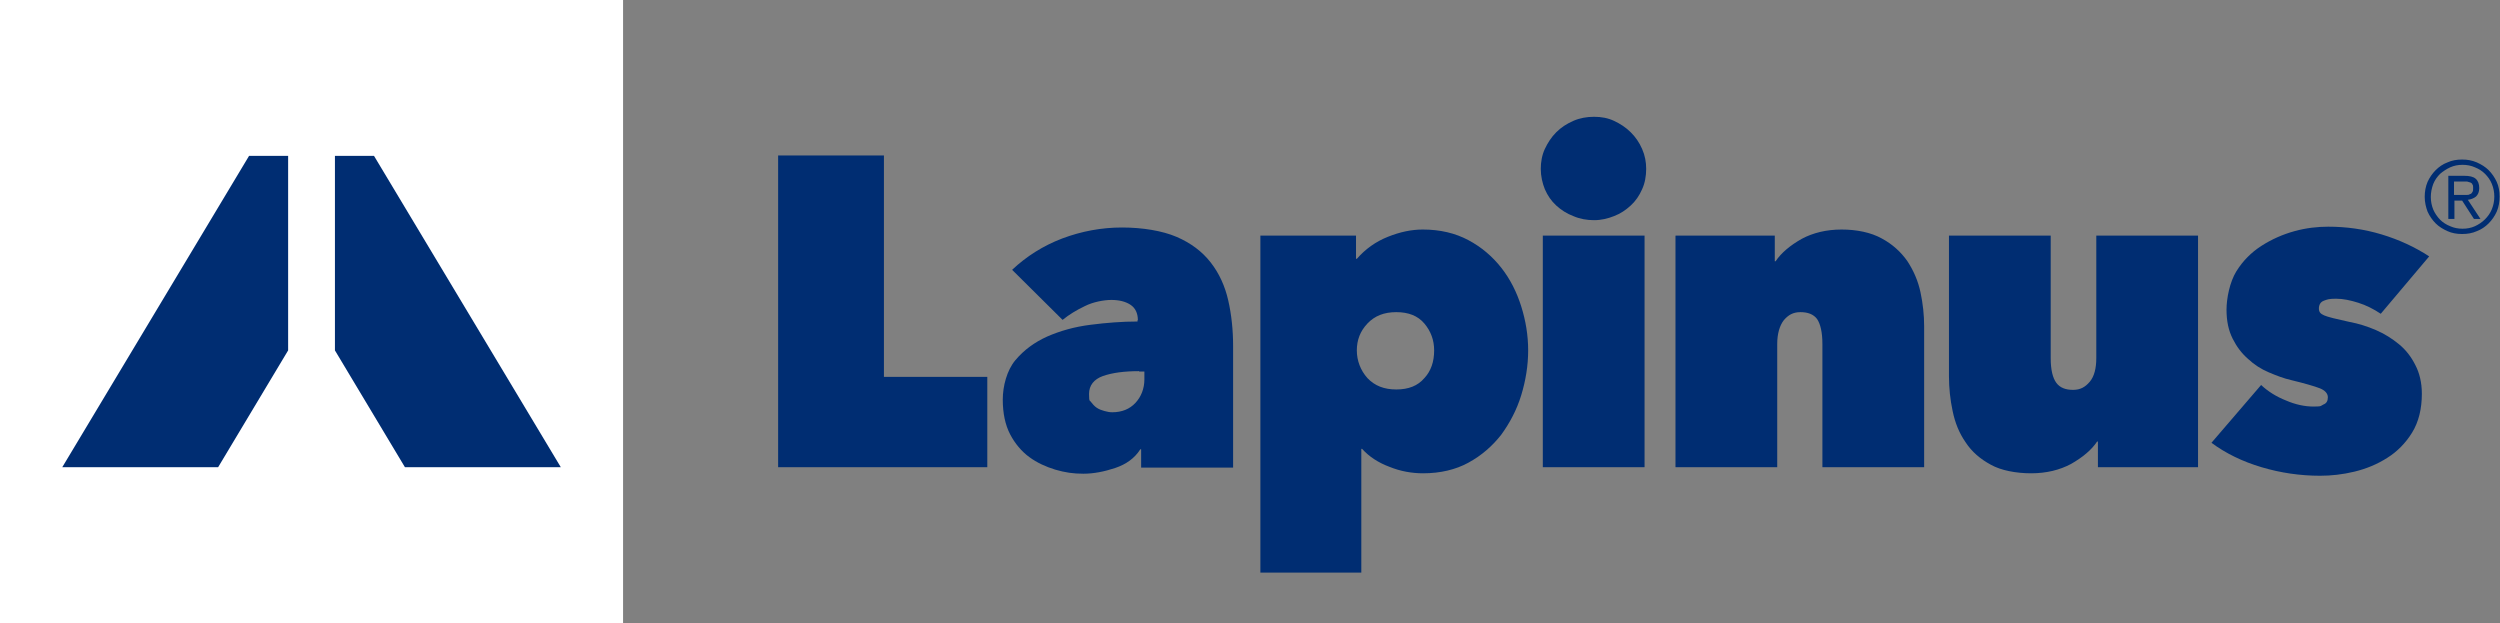 <?xml version="1.0" encoding="UTF-8"?>
<svg xmlns="http://www.w3.org/2000/svg" version="1.1" viewBox="0 0 614.3 153.1">
  <rect x="0" y="0" width="614.3" height="153.1" fill="#808080" stroke="none"/>
  <defs>
    <style> .cls-1 { fill: #fff; } .cls-2 { fill: #002d72; } </style>
  </defs>
  <g>
    <g id="Layer_1">
      <g>
        <rect class="cls-1" width="153.1" height="153.1"></rect>
        <polygon class="cls-2" points="70.8 38.3 61.2 38.3 15.3 114.8 53.6 114.8 70.8 86.1 70.8 38.3"></polygon>
        <polygon class="cls-2" points="91.9 38.3 82.3 38.3 82.3 86.1 99.5 114.8 137.8 114.8 91.9 38.3"></polygon>
        <g>
          <path class="cls-2" d="M191.3,38.2h25.9v54.4h25.4v22.2h-51.4V38.2h.1Z"></path>
          <path class="cls-2" d="M279.6,78.7c0-1.7-.6-3-1.8-3.8-1.2-.8-2.8-1.2-4.7-1.2s-4.5.5-6.5,1.5c-2.1,1-3.9,2.1-5.5,3.4l-12.4-12.3c3.5-3.3,7.6-5.9,12.3-7.7,4.8-1.8,9.7-2.7,14.7-2.7s9.9.8,13.4,2.3,6.3,3.6,8.4,6.3c2.1,2.7,3.5,5.8,4.3,9.3s1.2,7.3,1.2,11.2v29.9h-22.6v-4.5h-.2c-1.4,2.2-3.5,3.7-6.2,4.6s-5.3,1.4-7.8,1.4-4.5-.3-6.9-1c-2.3-.7-4.5-1.7-6.4-3.1s-3.5-3.3-4.7-5.6c-1.2-2.3-1.8-5.2-1.8-8.5s1-7.2,3.1-9.7,4.7-4.4,7.8-5.8c3.2-1.4,6.7-2.4,10.7-2.9,3.9-.5,7.8-.8,11.5-.8v-.3h.1ZM279.9,91.2c-3.7,0-6.6.4-8.9,1.2-2.2.8-3.4,2.3-3.4,4.4s.2,1.5.5,2c.4.5.8,1,1.4,1.4s1.2.6,1.9.8c.7.2,1.3.3,1.9.3,2.4,0,4.3-.8,5.7-2.3s2.2-3.5,2.2-5.8v-1.9h-1.3Z"></path>
          <path class="cls-2" d="M349.7,116.3c-2.8,0-5.6-.5-8.3-1.6-2.7-1-5-2.5-6.7-4.4h-.2v30.4h-24.8V57.9h23.5v5.7h.2c2.1-2.4,4.6-4.2,7.6-5.4s5.8-1.8,8.6-1.8c4.3,0,8,.9,11.2,2.6s5.9,4,8.1,6.8,3.8,6,4.9,9.5,1.7,7.1,1.7,10.8-.6,7.4-1.7,11-2.8,6.8-4.9,9.7c-2.2,2.8-4.8,5.1-8.1,6.9-3.1,1.7-6.9,2.6-11.1,2.6ZM352.4,86.1c0-2.5-.8-4.7-2.4-6.6s-3.9-2.8-6.9-2.8-5.3.9-7.1,2.8c-1.8,1.9-2.6,4.1-2.6,6.6s.9,4.9,2.6,6.8c1.8,1.9,4.1,2.8,7.1,2.8s5.3-.9,6.9-2.8c1.6-1.7,2.4-4,2.4-6.8Z"></path>
          <path class="cls-2" d="M378.6,41.5c0-1.7.3-3.4,1-4.9s1.6-2.9,2.8-4.1c1.2-1.2,2.6-2.1,4.2-2.8,1.6-.7,3.3-1,5.1-1s3.4.3,4.9,1,2.9,1.6,4.1,2.8c1.2,1.2,2.1,2.5,2.8,4.1.7,1.6,1,3.2,1,4.9s-.3,3.5-1,5c-.7,1.6-1.6,2.9-2.8,4-1.2,1.1-2.5,2-4.1,2.6-1.5.6-3.1,1-4.9,1s-3.5-.3-5.1-1c-1.6-.6-3-1.5-4.2-2.6s-2.1-2.4-2.8-4c-.6-1.5-1-3.2-1-5ZM379.1,57.9h25v56.9h-25v-56.9Z"></path>
          <path class="cls-2" d="M411.8,57.9h24.3v6.3h.2c1.4-2.1,3.6-3.9,6.4-5.5,2.8-1.5,6.1-2.3,9.8-2.3s7.2.7,9.9,2.2c2.6,1.4,4.7,3.3,6.3,5.6,1.5,2.3,2.6,4.8,3.2,7.6.6,2.8.9,5.6.9,8.4v34.6h-25v-30.3c0-2.9-.5-4.9-1.3-6.1-.9-1.2-2.3-1.7-4.1-1.7s-3,.7-4.1,2c-1,1.3-1.6,3.3-1.6,5.8v30.3h-25v-56.9h.1Z"></path>
          <path class="cls-2" d="M539.8,114.8h-24.3v-6.3h-.2c-1.4,2.1-3.6,3.9-6.4,5.5-2.8,1.5-6.1,2.3-9.8,2.3s-7.4-.7-9.9-2.1c-2.6-1.4-4.7-3.2-6.2-5.5-1.6-2.3-2.6-4.8-3.2-7.7-.6-2.8-.9-5.7-.9-8.5v-34.6h25v30.1c0,2.9.5,4.9,1.4,6.1s2.3,1.7,4.1,1.7,3-.7,4.1-2,1.6-3.3,1.6-5.8v-30.1h25v56.9h-.3Z"></path>
          <path class="cls-2" d="M595.1,96.7c0,3.8-.8,7-2.4,9.6-1.6,2.6-3.7,4.7-6.1,6.2-2.5,1.6-5.2,2.7-8.1,3.4-2.9.7-5.7,1-8.4,1-4.9,0-9.7-.7-14.4-2.1s-8.8-3.4-12.3-6l12.2-14.2c1.7,1.6,3.8,2.9,6.1,3.8,2.3,1,4.6,1.5,6.8,1.5s1.7-.2,2.4-.5c.8-.3,1.1-.9,1.1-1.8s-.7-1.7-2-2.2-3.7-1.2-7-2c-1.8-.4-3.6-1.1-5.5-1.9s-3.6-1.9-5.1-3.3c-1.6-1.4-2.8-3-3.8-5s-1.5-4.3-1.5-7.1.8-6.8,2.4-9.4c1.6-2.6,3.7-4.7,6.2-6.3s5.2-2.8,8.1-3.6c2.9-.8,5.7-1.1,8.3-1.1,4.4,0,8.8.6,13.1,1.9,4.3,1.3,8.2,3.1,11.7,5.4l-11.9,14.1c-1.8-1.2-3.6-2.1-5.5-2.7s-3.7-1-5.5-1-2.2.2-3,.5-1.2,1-1.2,1.9.4,1.3,1.3,1.7c.9.4,3,.9,6.2,1.6,2.2.4,4.4,1.1,6.5,2s4,2.1,5.7,3.5,3,3.1,4,5.1c1,1.9,1.6,4.3,1.6,7Z"></path>
        </g>
        <path class="cls-2" d="M595.8,48.4c0-1.3.2-2.5.7-3.7.5-1.1,1.2-2.1,2-2.9.8-.8,1.8-1.5,2.9-1.9,1.1-.5,2.3-.7,3.6-.7s2.4.2,3.6.7c1.1.5,2.1,1.1,2.9,1.9.8.8,1.5,1.8,2,2.9.5,1.1.7,2.3.7,3.6s-.2,2.5-.7,3.7c-.5,1.1-1.2,2.1-2,2.9-.8.8-1.8,1.5-2.9,1.9-1.1.5-2.3.7-3.6.7s-2.5-.2-3.6-.7-2.1-1.1-2.9-1.9c-.8-.8-1.5-1.8-2-2.9-.4-1.1-.7-2.3-.7-3.6ZM597.3,48.4c0,1.1.2,2.1.6,3.1.4.9,1,1.8,1.7,2.5s1.5,1.2,2.5,1.6c.9.4,1.9.6,3,.6s2.1-.2,3-.6c.9-.4,1.8-1,2.5-1.7s1.3-1.5,1.7-2.5.6-2,.6-3.1-.2-2.1-.6-3.1c-.4-1-1-1.8-1.7-2.5s-1.5-1.2-2.5-1.6c-.9-.4-1.9-.6-3-.6s-2.1.2-3,.6c-.9.4-1.8,1-2.5,1.6-.7.7-1.3,1.5-1.7,2.5-.4,1.1-.6,2.1-.6,3.2ZM601.6,43.2h3.9c1.3,0,2.2.2,2.8.7s.9,1.3.9,2.3-.3,1.6-.8,2.1c-.5.4-1.2.7-2,.8l3.1,4.7h-1.6l-2.9-4.5h-1.9v4.5h-1.5v-10.6ZM603.1,47.9h2.9c.3,0,.7,0,.9-.2.3,0,.5-.3.6-.5.2-.2.2-.6.2-1s0-.7-.2-.9c0-.2-.3-.4-.6-.5-.2,0-.5-.2-.8-.2h-3.1v3.3h0Z"></path>
      </g>
    </g>
  </g>
</svg>
